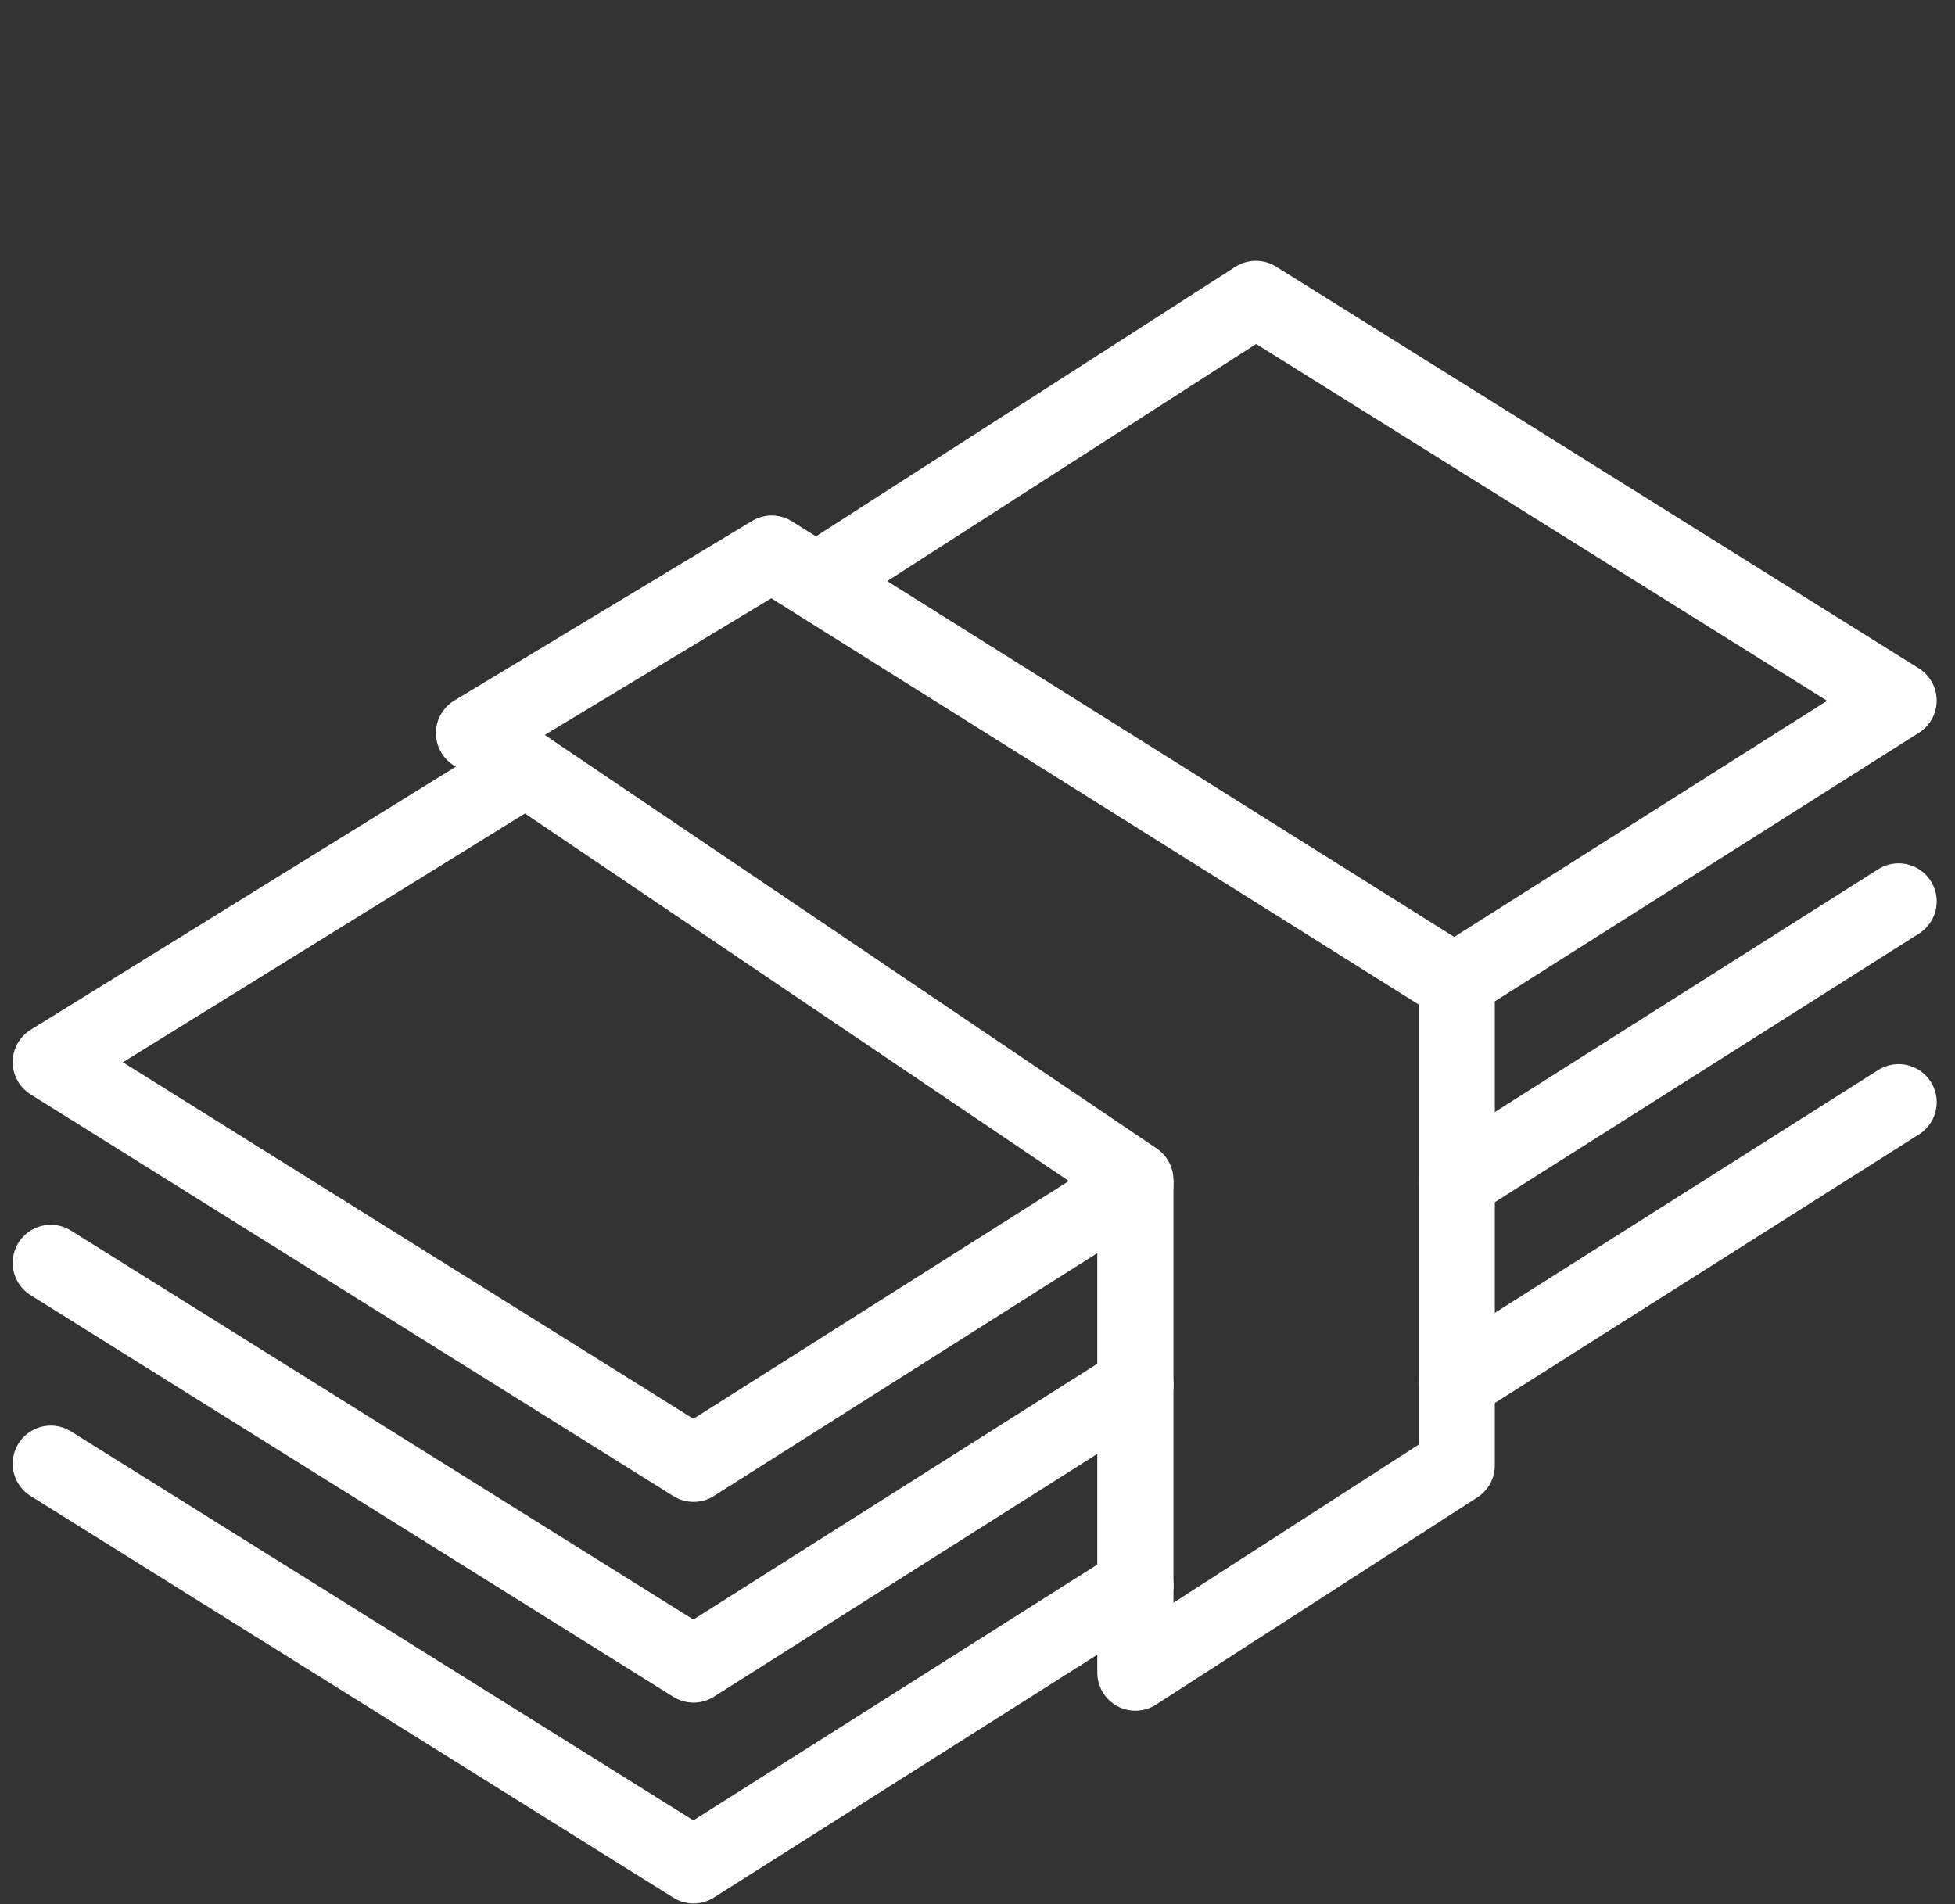 <svg width="77" height="75" viewBox="0 0 77 75" fill="none" xmlns="http://www.w3.org/2000/svg">
<rect x="0" y="0" width="77" height="75" fill="#333333" stroke="none"/>
<path d="M44.718 46.481L18.669 28.877L30.394 21.805L37.281 26.127L57.375 38.738V57.721L44.718 65.884V46.481Z" stroke="white" stroke-width="3" stroke-linecap="round" stroke-linejoin="round"/>
<path d="M44.718 46.636L27.315 57.658L2 41.836L20.71 30.258" stroke="white" stroke-width="3" stroke-linecap="round" stroke-linejoin="round"/>
<path d="M44.718 54.544L27.315 65.566L2 49.744" stroke="white" stroke-width="3" stroke-linecap="round" stroke-linejoin="round"/>
<path d="M44.718 62.454L27.315 73.476L2 57.654" stroke="white" stroke-width="3" stroke-linecap="round" stroke-linejoin="round"/>
<path d="M32.157 22.897L49.464 11.773L74.778 27.595L57.287 38.673" stroke="white" stroke-width="3" stroke-linecap="round" stroke-linejoin="round"/>
<path d="M74.779 35.506L57.38 46.525" stroke="white" stroke-width="3" stroke-linecap="round" stroke-linejoin="round"/>
<path d="M74.779 43.416L57.375 54.438" stroke="white" stroke-width="3" stroke-linecap="round" stroke-linejoin="round"/>
</svg>
